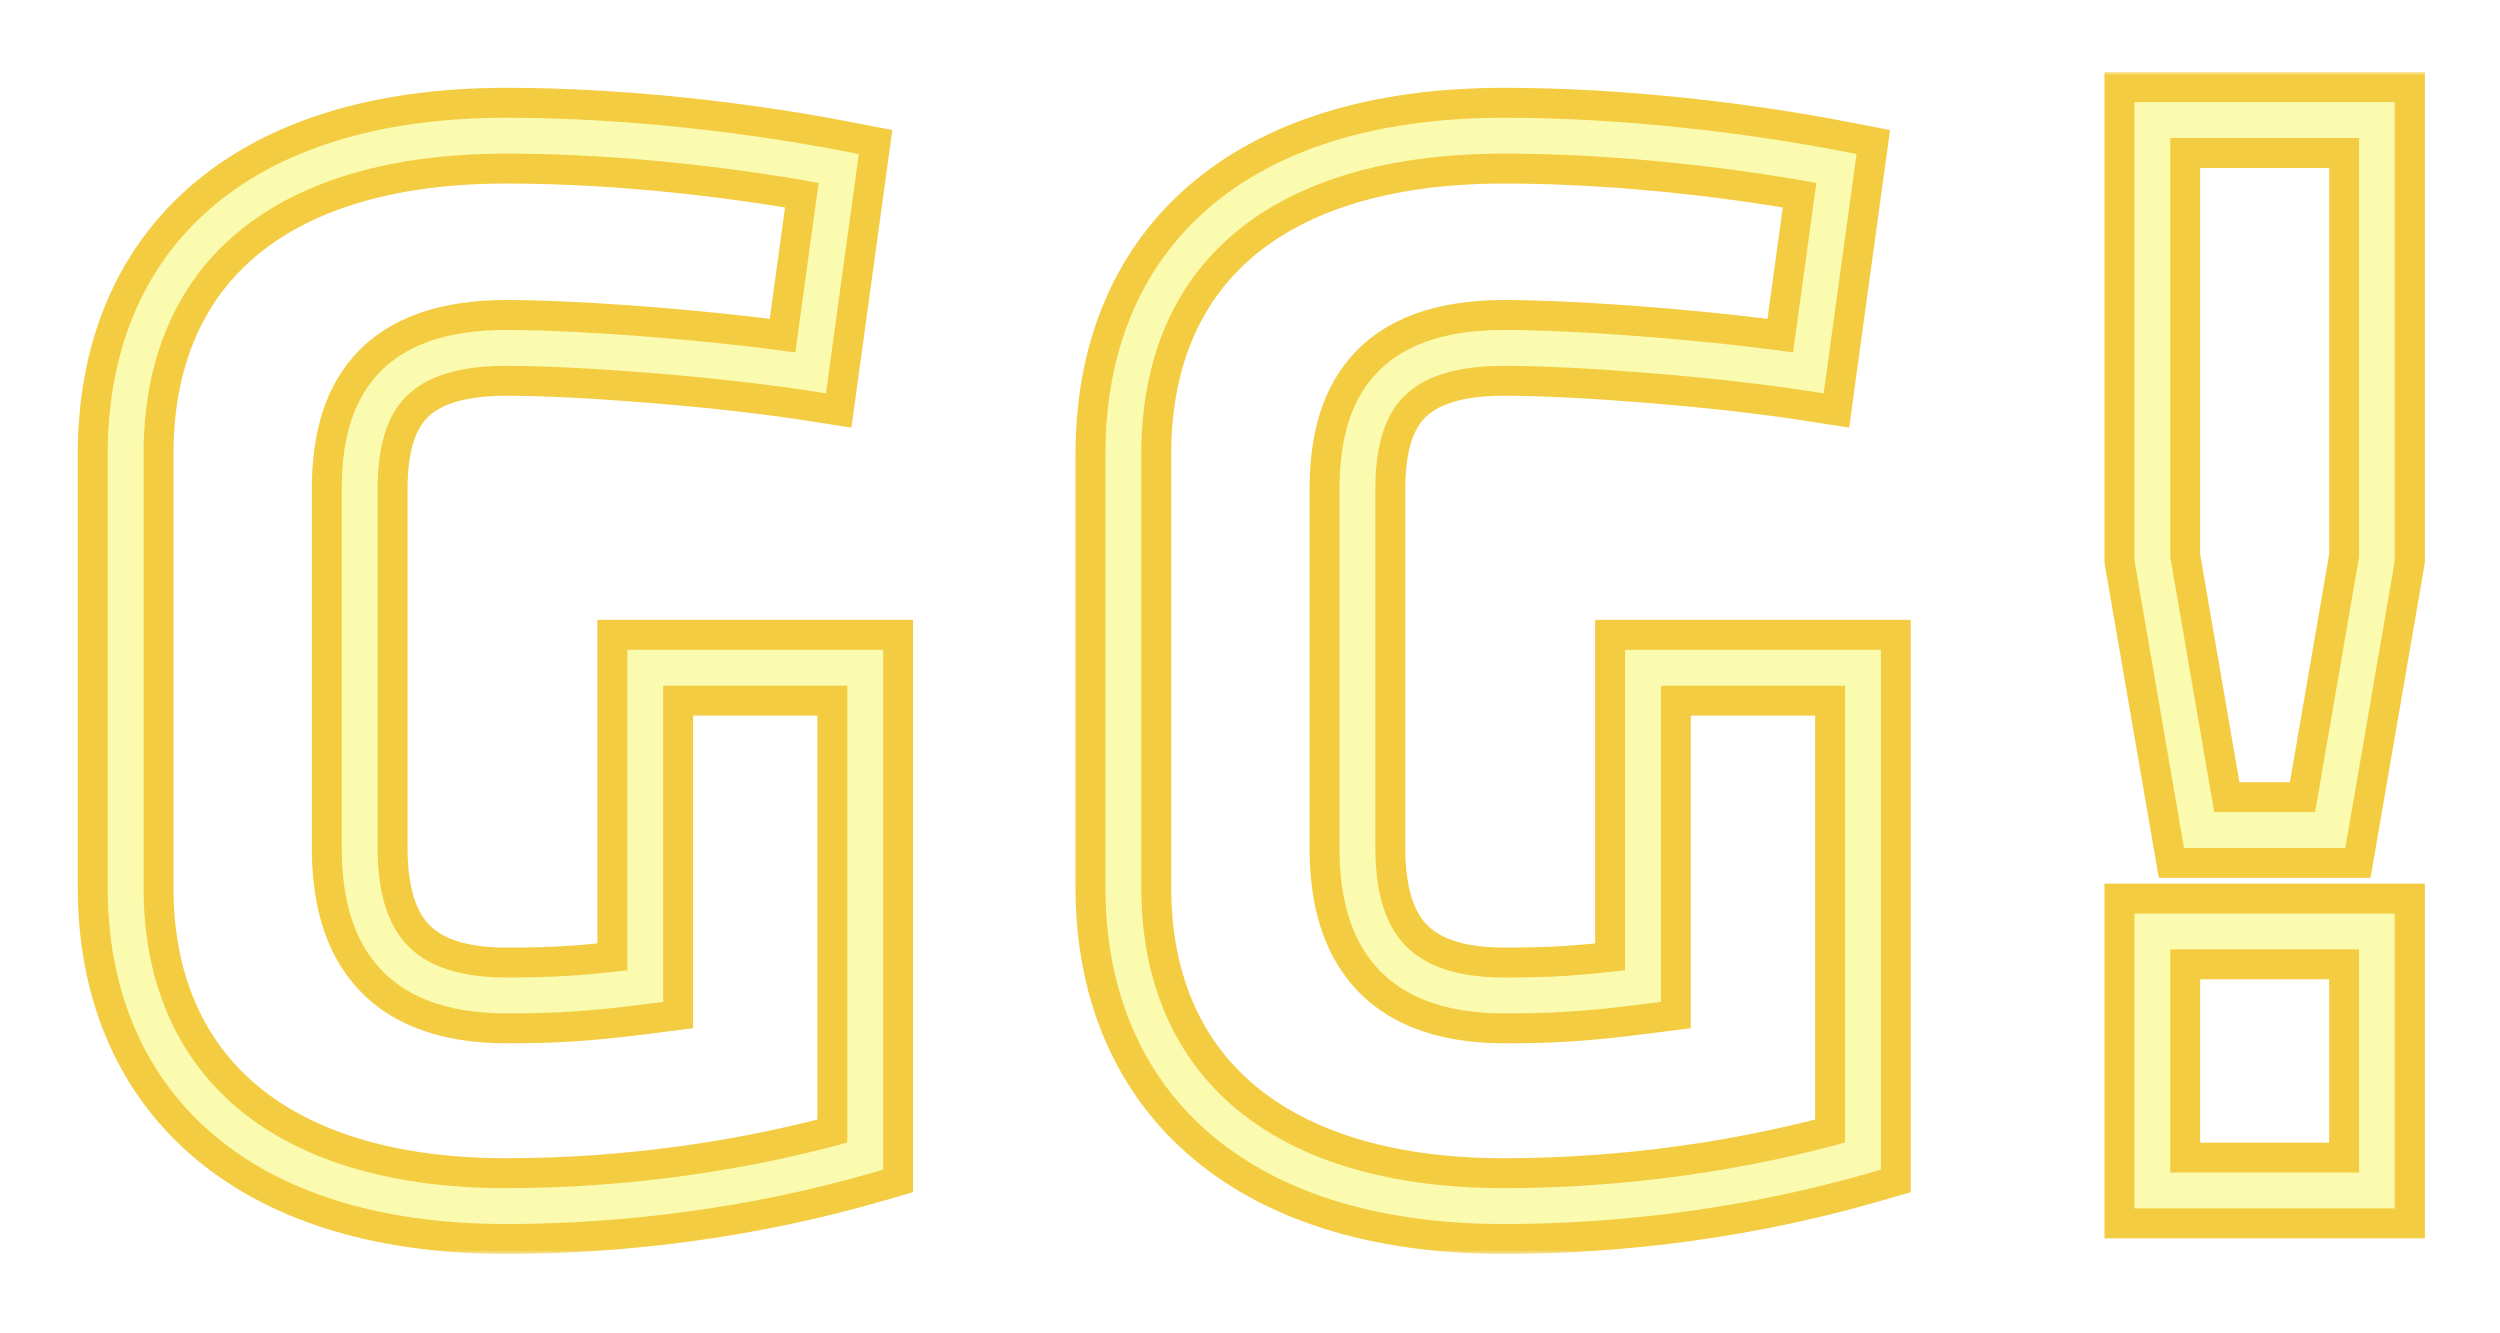 <svg width="315" height="168" viewBox="0 0 315 168" fill="none" xmlns="http://www.w3.org/2000/svg">
<g filter="url(#filter0_f_240_4422)">
<mask id="path-1-outside-1_240_4422" maskUnits="userSpaceOnUse" x="12" y="11" width="292" height="145" fill="black">
<rect fill="white" x="12" y="11" width="292" height="145"/>
<path d="M109.021 145.675C94.668 149.803 78.94 151.966 63.802 151.966C31.952 151.966 15.83 135.648 15.83 111.859V57.203C15.83 33.021 31.952 17.096 63.802 17.096C78.94 17.096 94.472 19.062 105.678 21.224L102.139 46.98C90.736 45.21 73.239 43.834 63.802 43.834C49.056 43.834 45.321 51.501 45.321 61.725V106.747C45.321 116.971 49.056 125.424 63.802 125.424C69.7 125.424 73.632 125.228 81.299 124.245V84.138H109.021V145.675ZM234.736 145.675C220.384 149.803 204.655 151.966 189.517 151.966C157.667 151.966 141.545 135.648 141.545 111.859V57.203C141.545 33.021 157.667 17.096 189.517 17.096C204.655 17.096 220.187 19.062 231.393 21.224L227.854 46.98C216.451 45.21 198.954 43.834 189.517 43.834C174.771 43.834 171.036 51.501 171.036 61.725V106.747C171.036 116.971 174.771 125.424 189.517 125.424C195.415 125.424 199.347 125.228 207.014 124.245V84.138H234.736V145.675ZM293.605 104.584H277.091L271.192 70.375V15.13H299.503V70.375L293.605 104.584ZM299.503 150H271.192V117.364H299.503V150Z"/>
</mask>
<path d="M109.021 145.675L110.066 149.308L112.801 148.521V145.675H109.021ZM105.678 21.224L109.424 21.739L109.911 18.191L106.395 17.512L105.678 21.224ZM102.139 46.98L101.56 50.716L105.361 51.306L105.885 47.494L102.139 46.98ZM81.299 124.245L81.78 127.995L85.08 127.572V124.245H81.299ZM81.299 84.138V80.357H77.519V84.138H81.299ZM109.021 84.138H112.801V80.357H109.021V84.138ZM107.975 142.041C93.974 146.069 78.598 148.185 63.802 148.185V155.747C79.282 155.747 95.363 153.538 110.066 149.308L107.975 142.041ZM63.802 148.185C48.487 148.185 37.491 144.264 30.37 137.996C23.308 131.778 19.611 122.86 19.611 111.859H12.049C12.049 124.647 16.413 135.782 25.374 143.671C34.277 151.509 47.266 155.747 63.802 155.747V148.185ZM19.611 111.859V57.203H12.049V111.859H19.611ZM19.611 57.203C19.611 45.992 23.317 37.085 30.361 30.927C37.472 24.711 48.465 20.877 63.802 20.877V13.315C47.288 13.315 34.296 17.443 25.384 25.235C16.404 33.084 12.049 44.232 12.049 57.203H19.611ZM63.802 20.877C78.65 20.877 93.937 22.809 104.962 24.937L106.395 17.512C95.007 15.314 79.231 13.315 63.802 13.315V20.877ZM101.933 20.71L98.394 46.465L105.885 47.494L109.424 21.739L101.933 20.71ZM102.719 43.243C91.144 41.447 73.452 40.053 63.802 40.053V47.615C73.025 47.615 90.329 48.973 101.56 50.716L102.719 43.243ZM63.802 40.053C55.815 40.053 49.938 42.14 46.178 46.465C42.511 50.684 41.54 56.276 41.54 61.725H49.102C49.102 56.951 49.998 53.597 51.885 51.426C53.68 49.361 57.043 47.615 63.802 47.615V40.053ZM41.54 61.725V106.747H49.102V61.725H41.54ZM41.54 106.747C41.54 112.201 42.514 117.927 46.106 122.315C49.824 126.855 55.701 129.205 63.802 129.205V121.644C57.156 121.644 53.793 119.767 51.957 117.524C49.995 115.129 49.102 111.517 49.102 106.747H41.54ZM63.802 129.205C69.862 129.205 73.955 128.998 81.78 127.995L80.819 120.495C73.308 121.458 69.537 121.644 63.802 121.644V129.205ZM85.08 124.245V84.138H77.519V124.245H85.08ZM81.299 87.918H109.021V80.357H81.299V87.918ZM105.24 84.138V145.675H112.801V84.138H105.24ZM234.736 145.675L235.781 149.308L238.516 148.521V145.675H234.736ZM231.393 21.224L235.139 21.739L235.627 18.191L232.11 17.512L231.393 21.224ZM227.854 46.98L227.275 50.716L231.076 51.306L231.6 47.494L227.854 46.98ZM207.014 124.245L207.495 127.995L210.795 127.572V124.245H207.014ZM207.014 84.138V80.357H203.234V84.138H207.014ZM234.736 84.138H238.516V80.357H234.736V84.138ZM233.69 142.041C219.689 146.069 204.313 148.185 189.517 148.185V155.747C204.997 155.747 221.078 153.538 235.781 149.308L233.69 142.041ZM189.517 148.185C174.203 148.185 163.206 144.264 156.086 137.996C149.024 131.778 145.326 122.86 145.326 111.859H137.764C137.764 124.647 142.128 135.782 151.089 143.671C159.992 151.509 172.981 155.747 189.517 155.747V148.185ZM145.326 111.859V57.203H137.764V111.859H145.326ZM145.326 57.203C145.326 45.992 149.032 37.085 156.076 30.927C163.187 24.711 174.18 20.877 189.517 20.877V13.315C173.003 13.315 160.011 17.443 151.099 25.235C142.119 33.084 137.764 44.232 137.764 57.203H145.326ZM189.517 20.877C204.365 20.877 219.652 22.809 230.677 24.937L232.11 17.512C220.722 15.314 204.946 13.315 189.517 13.315V20.877ZM227.648 20.71L224.109 46.465L231.6 47.494L235.139 21.739L227.648 20.71ZM228.434 43.243C216.859 41.447 199.167 40.053 189.517 40.053V47.615C198.741 47.615 216.044 48.973 227.275 50.716L228.434 43.243ZM189.517 40.053C181.53 40.053 175.653 42.14 171.893 46.465C168.226 50.684 167.255 56.276 167.255 61.725H174.817C174.817 56.951 175.713 53.597 177.6 51.426C179.395 49.361 182.758 47.615 189.517 47.615V40.053ZM167.255 61.725V106.747H174.817V61.725H167.255ZM167.255 106.747C167.255 112.201 168.229 117.927 171.822 122.315C175.539 126.855 181.417 129.205 189.517 129.205V121.644C182.872 121.644 179.508 119.767 177.672 117.524C175.711 115.129 174.817 111.517 174.817 106.747H167.255ZM189.517 129.205C195.577 129.205 199.67 128.998 207.495 127.995L206.534 120.495C199.024 121.458 195.252 121.644 189.517 121.644V129.205ZM210.795 124.245V84.138H203.234V124.245H210.795ZM207.014 87.918H234.736V80.357H207.014V87.918ZM230.955 84.138V145.675H238.516V84.138H230.955ZM293.605 104.584V108.365H296.79L297.331 105.227L293.605 104.584ZM277.091 104.584L273.365 105.227L273.906 108.365H277.091V104.584ZM271.192 70.375H267.412V70.699L267.467 71.018L271.192 70.375ZM271.192 15.13V11.349H267.412V15.13H271.192ZM299.503 15.13H303.284V11.349H299.503V15.13ZM299.503 70.375L303.229 71.018L303.284 70.699V70.375H299.503ZM299.503 150V153.781H303.284V150H299.503ZM271.192 150H267.412V153.781H271.192V150ZM271.192 117.364V113.583H267.412V117.364H271.192ZM299.503 117.364H303.284V113.583H299.503V117.364ZM293.605 100.804H277.091V108.365H293.605V100.804ZM280.816 103.942L274.918 69.733L267.467 71.018L273.365 105.227L280.816 103.942ZM274.973 70.375V15.13H267.412V70.375H274.973ZM271.192 18.91H299.503V11.349H271.192V18.91ZM295.723 15.13V70.375H303.284V15.13H295.723ZM295.778 69.733L289.879 103.942L297.331 105.227L303.229 71.018L295.778 69.733ZM299.503 146.219H271.192V153.781H299.503V146.219ZM274.973 150V117.364H267.412V150H274.973ZM271.192 121.145H299.503V113.583H271.192V121.145ZM295.723 117.364V150H303.284V117.364H295.723Z" fill="#F4BA44" mask="url(#path-1-outside-1_240_4422)"/>
</g>
<g filter="url(#filter1_f_240_4422)">
<mask id="path-3-outside-2_240_4422" maskUnits="userSpaceOnUse" x="12" y="11" width="292" height="145" fill="black">
<rect fill="white" x="12" y="11" width="292" height="145"/>
<path d="M109.021 145.675C94.668 149.803 78.94 151.966 63.802 151.966C31.952 151.966 15.83 135.648 15.83 111.859V57.203C15.83 33.021 31.952 17.096 63.802 17.096C78.94 17.096 94.472 19.062 105.678 21.224L102.139 46.98C90.736 45.21 73.239 43.834 63.802 43.834C49.056 43.834 45.321 51.501 45.321 61.725V106.747C45.321 116.971 49.056 125.424 63.802 125.424C69.7 125.424 73.632 125.228 81.299 124.245V84.138H109.021V145.675ZM234.736 145.675C220.384 149.803 204.655 151.966 189.517 151.966C157.667 151.966 141.545 135.648 141.545 111.859V57.203C141.545 33.021 157.667 17.096 189.517 17.096C204.655 17.096 220.187 19.062 231.393 21.224L227.854 46.98C216.451 45.21 198.954 43.834 189.517 43.834C174.771 43.834 171.036 51.501 171.036 61.725V106.747C171.036 116.971 174.771 125.424 189.517 125.424C195.415 125.424 199.347 125.228 207.014 124.245V84.138H234.736V145.675ZM293.605 104.584H277.091L271.192 70.375V15.13H299.503V70.375L293.605 104.584ZM299.503 150H271.192V117.364H299.503V150Z"/>
</mask>
<path d="M109.021 145.675L110.066 149.308L112.801 148.521V145.675H109.021ZM105.678 21.224L109.424 21.739L109.911 18.191L106.395 17.512L105.678 21.224ZM102.139 46.98L101.56 50.716L105.361 51.306L105.885 47.494L102.139 46.98ZM81.299 124.245L81.78 127.995L85.08 127.572V124.245H81.299ZM81.299 84.138V80.357H77.519V84.138H81.299ZM109.021 84.138H112.801V80.357H109.021V84.138ZM107.975 142.041C93.974 146.069 78.598 148.185 63.802 148.185V155.747C79.282 155.747 95.363 153.538 110.066 149.308L107.975 142.041ZM63.802 148.185C48.487 148.185 37.491 144.264 30.37 137.996C23.308 131.778 19.611 122.86 19.611 111.859H12.049C12.049 124.647 16.413 135.782 25.374 143.671C34.277 151.509 47.266 155.747 63.802 155.747V148.185ZM19.611 111.859V57.203H12.049V111.859H19.611ZM19.611 57.203C19.611 45.992 23.317 37.085 30.361 30.927C37.472 24.711 48.465 20.877 63.802 20.877V13.315C47.288 13.315 34.296 17.443 25.384 25.235C16.404 33.084 12.049 44.232 12.049 57.203H19.611ZM63.802 20.877C78.65 20.877 93.937 22.809 104.962 24.937L106.395 17.512C95.007 15.314 79.231 13.315 63.802 13.315V20.877ZM101.933 20.71L98.394 46.465L105.885 47.494L109.424 21.739L101.933 20.71ZM102.719 43.243C91.144 41.447 73.452 40.053 63.802 40.053V47.615C73.025 47.615 90.329 48.973 101.56 50.716L102.719 43.243ZM63.802 40.053C55.815 40.053 49.938 42.14 46.178 46.465C42.511 50.684 41.54 56.276 41.54 61.725H49.102C49.102 56.951 49.998 53.597 51.885 51.426C53.68 49.361 57.043 47.615 63.802 47.615V40.053ZM41.54 61.725V106.747H49.102V61.725H41.54ZM41.54 106.747C41.54 112.201 42.514 117.927 46.106 122.315C49.824 126.855 55.701 129.205 63.802 129.205V121.644C57.156 121.644 53.793 119.767 51.957 117.524C49.995 115.129 49.102 111.517 49.102 106.747H41.54ZM63.802 129.205C69.862 129.205 73.955 128.998 81.78 127.995L80.819 120.495C73.308 121.458 69.537 121.644 63.802 121.644V129.205ZM85.08 124.245V84.138H77.519V124.245H85.08ZM81.299 87.918H109.021V80.357H81.299V87.918ZM105.24 84.138V145.675H112.801V84.138H105.24ZM234.736 145.675L235.781 149.308L238.516 148.521V145.675H234.736ZM231.393 21.224L235.139 21.739L235.627 18.191L232.11 17.512L231.393 21.224ZM227.854 46.98L227.275 50.716L231.076 51.306L231.6 47.494L227.854 46.98ZM207.014 124.245L207.495 127.995L210.795 127.572V124.245H207.014ZM207.014 84.138V80.357H203.234V84.138H207.014ZM234.736 84.138H238.516V80.357H234.736V84.138ZM233.69 142.041C219.689 146.069 204.313 148.185 189.517 148.185V155.747C204.997 155.747 221.078 153.538 235.781 149.308L233.69 142.041ZM189.517 148.185C174.203 148.185 163.206 144.264 156.086 137.996C149.024 131.778 145.326 122.86 145.326 111.859H137.764C137.764 124.647 142.128 135.782 151.089 143.671C159.992 151.509 172.981 155.747 189.517 155.747V148.185ZM145.326 111.859V57.203H137.764V111.859H145.326ZM145.326 57.203C145.326 45.992 149.032 37.085 156.076 30.927C163.187 24.711 174.18 20.877 189.517 20.877V13.315C173.003 13.315 160.011 17.443 151.099 25.235C142.119 33.084 137.764 44.232 137.764 57.203H145.326ZM189.517 20.877C204.365 20.877 219.652 22.809 230.677 24.937L232.11 17.512C220.722 15.314 204.946 13.315 189.517 13.315V20.877ZM227.648 20.71L224.109 46.465L231.6 47.494L235.139 21.739L227.648 20.71ZM228.434 43.243C216.859 41.447 199.167 40.053 189.517 40.053V47.615C198.741 47.615 216.044 48.973 227.275 50.716L228.434 43.243ZM189.517 40.053C181.53 40.053 175.653 42.14 171.893 46.465C168.226 50.684 167.255 56.276 167.255 61.725H174.817C174.817 56.951 175.713 53.597 177.6 51.426C179.395 49.361 182.758 47.615 189.517 47.615V40.053ZM167.255 61.725V106.747H174.817V61.725H167.255ZM167.255 106.747C167.255 112.201 168.229 117.927 171.822 122.315C175.539 126.855 181.417 129.205 189.517 129.205V121.644C182.872 121.644 179.508 119.767 177.672 117.524C175.711 115.129 174.817 111.517 174.817 106.747H167.255ZM189.517 129.205C195.577 129.205 199.67 128.998 207.495 127.995L206.534 120.495C199.024 121.458 195.252 121.644 189.517 121.644V129.205ZM210.795 124.245V84.138H203.234V124.245H210.795ZM207.014 87.918H234.736V80.357H207.014V87.918ZM230.955 84.138V145.675H238.516V84.138H230.955ZM293.605 104.584V108.365H296.79L297.331 105.227L293.605 104.584ZM277.091 104.584L273.365 105.227L273.906 108.365H277.091V104.584ZM271.192 70.375H267.412V70.699L267.467 71.018L271.192 70.375ZM271.192 15.13V11.349H267.412V15.13H271.192ZM299.503 15.13H303.284V11.349H299.503V15.13ZM299.503 70.375L303.229 71.018L303.284 70.699V70.375H299.503ZM299.503 150V153.781H303.284V150H299.503ZM271.192 150H267.412V153.781H271.192V150ZM271.192 117.364V113.583H267.412V117.364H271.192ZM299.503 117.364H303.284V113.583H299.503V117.364ZM293.605 100.804H277.091V108.365H293.605V100.804ZM280.816 103.942L274.918 69.733L267.467 71.018L273.365 105.227L280.816 103.942ZM274.973 70.375V15.13H267.412V70.375H274.973ZM271.192 18.91H299.503V11.349H271.192V18.91ZM295.723 15.13V70.375H303.284V15.13H295.723ZM295.778 69.733L289.879 103.942L297.331 105.227L303.229 71.018L295.778 69.733ZM299.503 146.219H271.192V153.781H299.503V146.219ZM274.973 150V117.364H267.412V150H274.973ZM271.192 121.145H299.503V113.583H271.192V121.145ZM295.723 117.364V150H303.284V117.364H295.723Z" fill="#F4BA44" mask="url(#path-3-outside-2_240_4422)"/>
</g>
<mask id="path-5-outside-3_240_4422" maskUnits="userSpaceOnUse" x="9" y="9" width="297" height="149" fill="black">
<rect fill="white" x="9" y="9" width="297" height="149"/>
<path d="M109.021 145.675C94.668 149.803 78.94 151.966 63.802 151.966C31.952 151.966 15.83 135.648 15.83 111.859V57.203C15.83 33.021 31.952 17.096 63.802 17.096C78.94 17.096 94.472 19.062 105.678 21.224L102.139 46.98C90.736 45.21 73.239 43.834 63.802 43.834C49.056 43.834 45.321 51.501 45.321 61.725V106.747C45.321 116.971 49.056 125.424 63.802 125.424C69.7 125.424 73.632 125.228 81.299 124.245V84.138H109.021V145.675ZM234.736 145.675C220.384 149.803 204.655 151.966 189.517 151.966C157.667 151.966 141.545 135.648 141.545 111.859V57.203C141.545 33.021 157.667 17.096 189.517 17.096C204.655 17.096 220.187 19.062 231.393 21.224L227.854 46.98C216.451 45.21 198.954 43.834 189.517 43.834C174.771 43.834 171.036 51.501 171.036 61.725V106.747C171.036 116.971 174.771 125.424 189.517 125.424C195.415 125.424 199.347 125.228 207.014 124.245V84.138H234.736V145.675ZM293.605 104.584H277.091L271.192 70.375V15.13H299.503V70.375L293.605 104.584ZM299.503 150H271.192V117.364H299.503V150Z"/>
</mask>
<path d="M109.021 145.675L110.688 151.47L115.051 150.215V145.675H109.021ZM105.678 21.224L111.653 22.045L112.43 16.386L106.821 15.303L105.678 21.224ZM102.139 46.98L101.215 52.939L107.278 53.88L108.114 47.8L102.139 46.98ZM81.299 124.245L82.066 130.226L87.33 129.552V124.245H81.299ZM81.299 84.138V78.107H75.269V84.138H81.299ZM109.021 84.138H115.051V78.107H109.021V84.138ZM107.353 139.879C93.56 143.847 78.394 145.936 63.802 145.936V157.997C79.486 157.997 95.776 155.76 110.688 151.47L107.353 139.879ZM63.802 145.936C48.851 145.936 38.447 142.108 31.857 136.307C25.36 130.587 21.861 122.328 21.861 111.859H9.8C9.8 125.179 14.361 136.973 23.887 145.36C33.321 153.665 46.902 157.997 63.802 157.997V145.936ZM21.861 111.859V57.203H9.8V111.859H21.861ZM21.861 57.203C21.861 46.515 25.373 38.276 31.841 32.621C38.416 26.873 48.815 23.126 63.802 23.126V11.065C46.938 11.065 33.351 15.281 23.903 23.541C14.348 31.894 9.8 43.708 9.8 57.203H21.861ZM63.802 23.126C78.477 23.126 93.618 25.039 104.536 27.146L106.821 15.303C95.325 13.085 79.403 11.065 63.802 11.065V23.126ZM99.704 20.404L96.165 46.159L108.114 47.8L111.653 22.045L99.704 20.404ZM103.064 41.02C91.386 39.208 73.578 37.803 63.802 37.803V49.864C72.899 49.864 90.086 51.212 101.215 52.939L103.064 41.02ZM63.802 37.803C55.45 37.803 48.825 39.991 44.48 44.989C40.284 49.817 39.29 56.075 39.29 61.725H51.351C51.351 57.151 52.225 54.464 53.583 52.902C54.793 51.51 57.408 49.864 63.802 49.864V37.803ZM39.29 61.725V106.747H51.351V61.725H39.29ZM39.29 106.747C39.29 112.405 40.288 118.76 44.366 123.74C48.644 128.964 55.269 131.455 63.802 131.455V119.394C57.589 119.394 54.974 117.658 53.698 116.099C52.221 114.296 51.351 111.313 51.351 106.747H39.29ZM63.802 131.455C69.959 131.455 74.147 131.242 82.066 130.226L80.532 118.263C73.116 119.214 69.44 119.394 63.802 119.394V131.455ZM87.33 124.245V84.138H75.269V124.245H87.33ZM81.299 90.168H109.021V78.107H81.299V90.168ZM102.99 84.138V145.675H115.051V84.138H102.99ZM234.736 145.675L236.403 151.47L240.766 150.215V145.675H234.736ZM231.393 21.224L237.368 22.045L238.145 16.386L232.536 15.303L231.393 21.224ZM227.854 46.98L226.93 52.939L232.994 53.88L233.829 47.8L227.854 46.98ZM207.014 124.245L207.781 130.226L213.045 129.552V124.245H207.014ZM207.014 84.138V78.107H200.984V84.138H207.014ZM234.736 84.138H240.766V78.107H234.736V84.138ZM233.068 139.879C219.276 143.847 204.109 145.936 189.517 145.936V157.997C205.201 157.997 221.491 155.76 236.403 151.47L233.068 139.879ZM189.517 145.936C174.566 145.936 164.162 142.108 157.572 136.307C151.075 130.587 147.576 122.328 147.576 111.859H135.515C135.515 125.179 140.076 136.973 149.602 145.36C159.036 153.665 172.617 157.997 189.517 157.997V145.936ZM147.576 111.859V57.203H135.515V111.859H147.576ZM147.576 57.203C147.576 46.515 151.088 38.276 157.556 32.621C164.131 26.873 174.53 23.126 189.517 23.126V11.065C172.653 11.065 159.066 15.281 149.618 23.541C140.063 31.894 135.515 43.708 135.515 57.203H147.576ZM189.517 23.126C204.192 23.126 219.333 25.039 230.251 27.146L232.536 15.303C221.04 13.085 205.118 11.065 189.517 11.065V23.126ZM225.419 20.404L221.88 46.159L233.829 47.8L237.368 22.045L225.419 20.404ZM228.779 41.02C217.102 39.208 199.293 37.803 189.517 37.803V49.864C198.614 49.864 215.801 51.212 226.93 52.939L228.779 41.02ZM189.517 37.803C181.165 37.803 174.54 39.991 170.195 44.989C165.999 49.817 165.005 56.075 165.005 61.725H177.066C177.066 57.151 177.94 54.464 179.298 52.902C180.508 51.51 183.123 49.864 189.517 49.864V37.803ZM165.005 61.725V106.747H177.066V61.725H165.005ZM165.005 106.747C165.005 112.405 166.003 118.76 170.081 123.74C174.359 128.964 180.984 131.455 189.517 131.455V119.394C183.304 119.394 180.689 117.658 179.413 116.099C177.936 114.296 177.066 111.313 177.066 106.747H165.005ZM189.517 131.455C195.674 131.455 199.862 131.242 207.781 130.226L206.248 118.263C198.831 119.214 195.155 119.394 189.517 119.394V131.455ZM213.045 124.245V84.138H200.984V124.245H213.045ZM207.014 90.168H234.736V78.107H207.014V90.168ZM228.705 84.138V145.675H240.766V84.138H228.705ZM293.605 104.584V110.615H298.685L299.548 105.609L293.605 104.584ZM277.091 104.584L271.148 105.609L272.011 110.615H277.091V104.584ZM271.192 70.375H265.162V70.891L265.25 71.4L271.192 70.375ZM271.192 15.13V9.099H265.162V15.13H271.192ZM299.503 15.13H305.534V9.099H299.503V15.13ZM299.503 70.375L305.446 71.4L305.534 70.891V70.375H299.503ZM299.503 150V156.031H305.534V150H299.503ZM271.192 150H265.162V156.031H271.192V150ZM271.192 117.364V111.333H265.162V117.364H271.192ZM299.503 117.364H305.534V111.333H299.503V117.364ZM293.605 98.554H277.091V110.615H293.605V98.554ZM283.033 103.56L277.135 69.351L265.25 71.4L271.148 105.609L283.033 103.56ZM277.223 70.375V15.13H265.162V70.375H277.223ZM271.192 21.16H299.503V9.099H271.192V21.16ZM293.473 15.13V70.375H305.534V15.13H293.473ZM293.561 69.351L287.663 103.56L299.548 105.609L305.446 71.4L293.561 69.351ZM299.503 143.969H271.192V156.031H299.503V143.969ZM277.223 150V117.364H265.162V150H277.223ZM271.192 123.394H299.503V111.333H271.192V123.394ZM293.473 117.364V150H305.534V117.364H293.473Z" fill="#F3CC41" mask="url(#path-5-outside-3_240_4422)"/>
<mask id="path-7-outside-4_240_4422" maskUnits="userSpaceOnUse" x="13" y="12" width="289" height="143" fill="black">
<rect fill="white" x="13" y="12" width="289" height="143"/>
<path d="M109.021 145.675C94.668 149.803 78.94 151.966 63.802 151.966C31.952 151.966 15.83 135.648 15.83 111.859V57.203C15.83 33.021 31.952 17.096 63.802 17.096C78.94 17.096 94.472 19.062 105.678 21.224L102.139 46.98C90.736 45.21 73.239 43.834 63.802 43.834C49.056 43.834 45.321 51.501 45.321 61.725V106.747C45.321 116.971 49.056 125.424 63.802 125.424C69.7 125.424 73.632 125.228 81.299 124.245V84.138H109.021V145.675ZM234.736 145.675C220.384 149.803 204.655 151.966 189.517 151.966C157.667 151.966 141.545 135.648 141.545 111.859V57.203C141.545 33.021 157.667 17.096 189.517 17.096C204.655 17.096 220.187 19.062 231.393 21.224L227.854 46.98C216.451 45.21 198.954 43.834 189.517 43.834C174.771 43.834 171.036 51.501 171.036 61.725V106.747C171.036 116.971 174.771 125.424 189.517 125.424C195.415 125.424 199.347 125.228 207.014 124.245V84.138H234.736V145.675ZM293.605 104.584H277.091L271.192 70.375V15.13H299.503V70.375L293.605 104.584ZM299.503 150H271.192V117.364H299.503V150Z"/>
</mask>
<path d="M109.021 145.675L109.646 147.848L111.282 147.377V145.675H109.021ZM105.678 21.224L107.919 21.532L108.21 19.41L106.107 19.004L105.678 21.224ZM102.139 46.98L101.793 49.214L104.067 49.567L104.38 47.287L102.139 46.98ZM81.299 124.245L81.587 126.488L83.561 126.235V124.245H81.299ZM81.299 84.138V81.876H79.038V84.138H81.299ZM109.021 84.138H111.282V81.876H109.021V84.138ZM108.395 143.501C94.253 147.57 78.735 149.705 63.802 149.705V154.227C79.145 154.227 95.084 152.037 109.646 147.848L108.395 143.501ZM63.802 149.705C48.242 149.705 36.845 145.72 29.366 139.136C21.923 132.583 18.092 123.219 18.092 111.859H13.569C13.569 124.288 17.798 134.978 26.378 142.531C34.923 150.053 47.511 154.227 63.802 154.227V149.705ZM18.092 111.859V57.203H13.569V111.859H18.092ZM18.092 57.203C18.092 45.638 21.928 36.282 29.361 29.784C36.834 23.25 48.229 19.357 63.802 19.357V14.834C47.525 14.834 34.934 18.903 26.384 26.378C17.793 33.888 13.569 44.586 13.569 57.203H18.092ZM63.802 19.357C78.766 19.357 94.152 21.303 105.25 23.445L106.107 19.004C94.792 16.82 79.114 14.834 63.802 14.834V19.357ZM103.438 20.916L99.899 46.672L104.38 47.287L107.919 21.532L103.438 20.916ZM102.486 44.745C90.98 42.959 73.366 41.572 63.802 41.572V46.095C73.111 46.095 90.493 47.461 101.793 49.214L102.486 44.745ZM63.802 41.572C56.062 41.572 50.69 43.591 47.325 47.462C44.016 51.269 43.059 56.411 43.059 61.725H47.582C47.582 56.815 48.494 53.012 50.739 50.429C52.928 47.91 56.796 46.095 63.802 46.095V41.572ZM43.059 61.725V106.747H47.582V61.725H43.059ZM43.059 106.747C43.059 112.064 44.017 117.365 47.282 121.352C50.622 125.431 55.994 127.686 63.802 127.686V123.163C56.864 123.163 52.996 121.191 50.781 118.487C48.492 115.691 47.582 111.654 47.582 106.747H43.059ZM63.802 127.686C69.797 127.686 73.825 127.483 81.587 126.488L81.012 122.002C73.438 122.973 69.602 123.163 63.802 123.163V127.686ZM83.561 124.245V84.138H79.038V124.245H83.561ZM81.299 86.399H109.021V81.876H81.299V86.399ZM106.759 84.138V145.675H111.282V84.138H106.759ZM234.736 145.675L235.361 147.848L236.997 147.377V145.675H234.736ZM231.393 21.224L233.634 21.532L233.925 19.41L231.822 19.004L231.393 21.224ZM227.854 46.98L227.508 49.214L229.782 49.567L230.095 47.287L227.854 46.98ZM207.014 124.245L207.302 126.488L209.276 126.235V124.245H207.014ZM207.014 84.138V81.876H204.753V84.138H207.014ZM234.736 84.138H236.997V81.876H234.736V84.138ZM234.11 143.501C219.968 147.57 204.451 149.705 189.517 149.705V154.227C204.86 154.227 220.799 152.037 235.361 147.848L234.11 143.501ZM189.517 149.705C173.957 149.705 162.56 145.72 155.082 139.136C147.638 132.583 143.807 123.219 143.807 111.859H139.284C139.284 124.288 143.513 134.978 152.093 142.531C160.638 150.053 173.226 154.227 189.517 154.227V149.705ZM143.807 111.859V57.203H139.284V111.859H143.807ZM143.807 57.203C143.807 45.638 147.643 36.282 155.076 29.784C162.549 23.25 173.944 19.357 189.517 19.357V14.834C173.24 14.834 160.649 18.903 152.099 26.378C143.508 33.888 139.284 44.586 139.284 57.203H143.807ZM189.517 19.357C204.481 19.357 219.867 21.303 230.965 23.445L231.822 19.004C220.507 16.82 204.829 14.834 189.517 14.834V19.357ZM229.153 20.916L225.614 46.672L230.095 47.287L233.634 21.532L229.153 20.916ZM228.201 44.745C216.695 42.959 199.081 41.572 189.517 41.572V46.095C198.826 46.095 216.208 47.461 227.508 49.214L228.201 44.745ZM189.517 41.572C181.777 41.572 176.405 43.591 173.04 47.462C169.731 51.269 168.774 56.411 168.774 61.725H173.297C173.297 56.815 174.209 53.012 176.454 50.429C178.643 47.91 182.511 46.095 189.517 46.095V41.572ZM168.774 61.725V106.747H173.297V61.725H168.774ZM168.774 106.747C168.774 112.064 169.732 117.365 172.997 121.352C176.337 125.431 181.709 127.686 189.517 127.686V123.163C182.579 123.163 178.711 121.191 176.497 118.487C174.207 115.691 173.297 111.654 173.297 106.747H168.774ZM189.517 127.686C195.512 127.686 199.54 127.483 207.302 126.488L206.727 122.002C199.154 122.973 195.318 123.163 189.517 123.163V127.686ZM209.276 124.245V84.138H204.753V124.245H209.276ZM207.014 86.399H234.736V81.876H207.014V86.399ZM232.474 84.138V145.675H236.997V84.138H232.474ZM293.605 104.584V106.846H295.51L295.834 104.969L293.605 104.584ZM277.091 104.584L274.862 104.969L275.186 106.846H277.091V104.584ZM271.192 70.375H268.931V70.569L268.964 70.76L271.192 70.375ZM271.192 15.13V12.868H268.931V15.13H271.192ZM299.503 15.13H301.765V12.868H299.503V15.13ZM299.503 70.375L301.732 70.76L301.765 70.569V70.375H299.503ZM299.503 150V152.261H301.765V150H299.503ZM271.192 150H268.931V152.261H271.192V150ZM271.192 117.364V115.102H268.931V117.364H271.192ZM299.503 117.364H301.765V115.102H299.503V117.364ZM293.605 102.323H277.091V106.846H293.605V102.323ZM279.319 104.2L273.421 69.991L268.964 70.76L274.862 104.969L279.319 104.2ZM273.454 70.375V15.13H268.931V70.375H273.454ZM271.192 17.391H299.503V12.868H271.192V17.391ZM297.242 15.13V70.375H301.765V15.13H297.242ZM297.275 69.991L291.377 104.2L295.834 104.969L301.732 70.76L297.275 69.991ZM299.503 147.739H271.192V152.261H299.503V147.739ZM273.454 150V117.364H268.931V150H273.454ZM271.192 119.625H299.503V115.102H271.192V119.625ZM297.242 117.364V150H301.765V117.364H297.242Z" fill="#FAFBAE" mask="url(#path-7-outside-4_240_4422)"/>
<defs>
<filter id="filter0_f_240_4422" x="0.709" y="0.006" width="313.919" height="167.083" filterUnits="userSpaceOnUse" color-interpolation-filters="sRGB">
<feFlood flood-opacity="0" result="BackgroundImageFix"/>
<feBlend mode="normal" in="SourceGraphic" in2="BackgroundImageFix" result="shape"/>
<feGaussianBlur stdDeviation="7.562" result="effect1_foregroundBlur_240_4422"/>
</filter>
<filter id="filter1_f_240_4422" x="0.709" y="0.006" width="313.919" height="167.083" filterUnits="userSpaceOnUse" color-interpolation-filters="sRGB">
<feFlood flood-opacity="0" result="BackgroundImageFix"/>
<feBlend mode="normal" in="SourceGraphic" in2="BackgroundImageFix" result="shape"/>
<feGaussianBlur stdDeviation="7.562" result="effect1_foregroundBlur_240_4422"/>
</filter>
</defs>
</svg>
